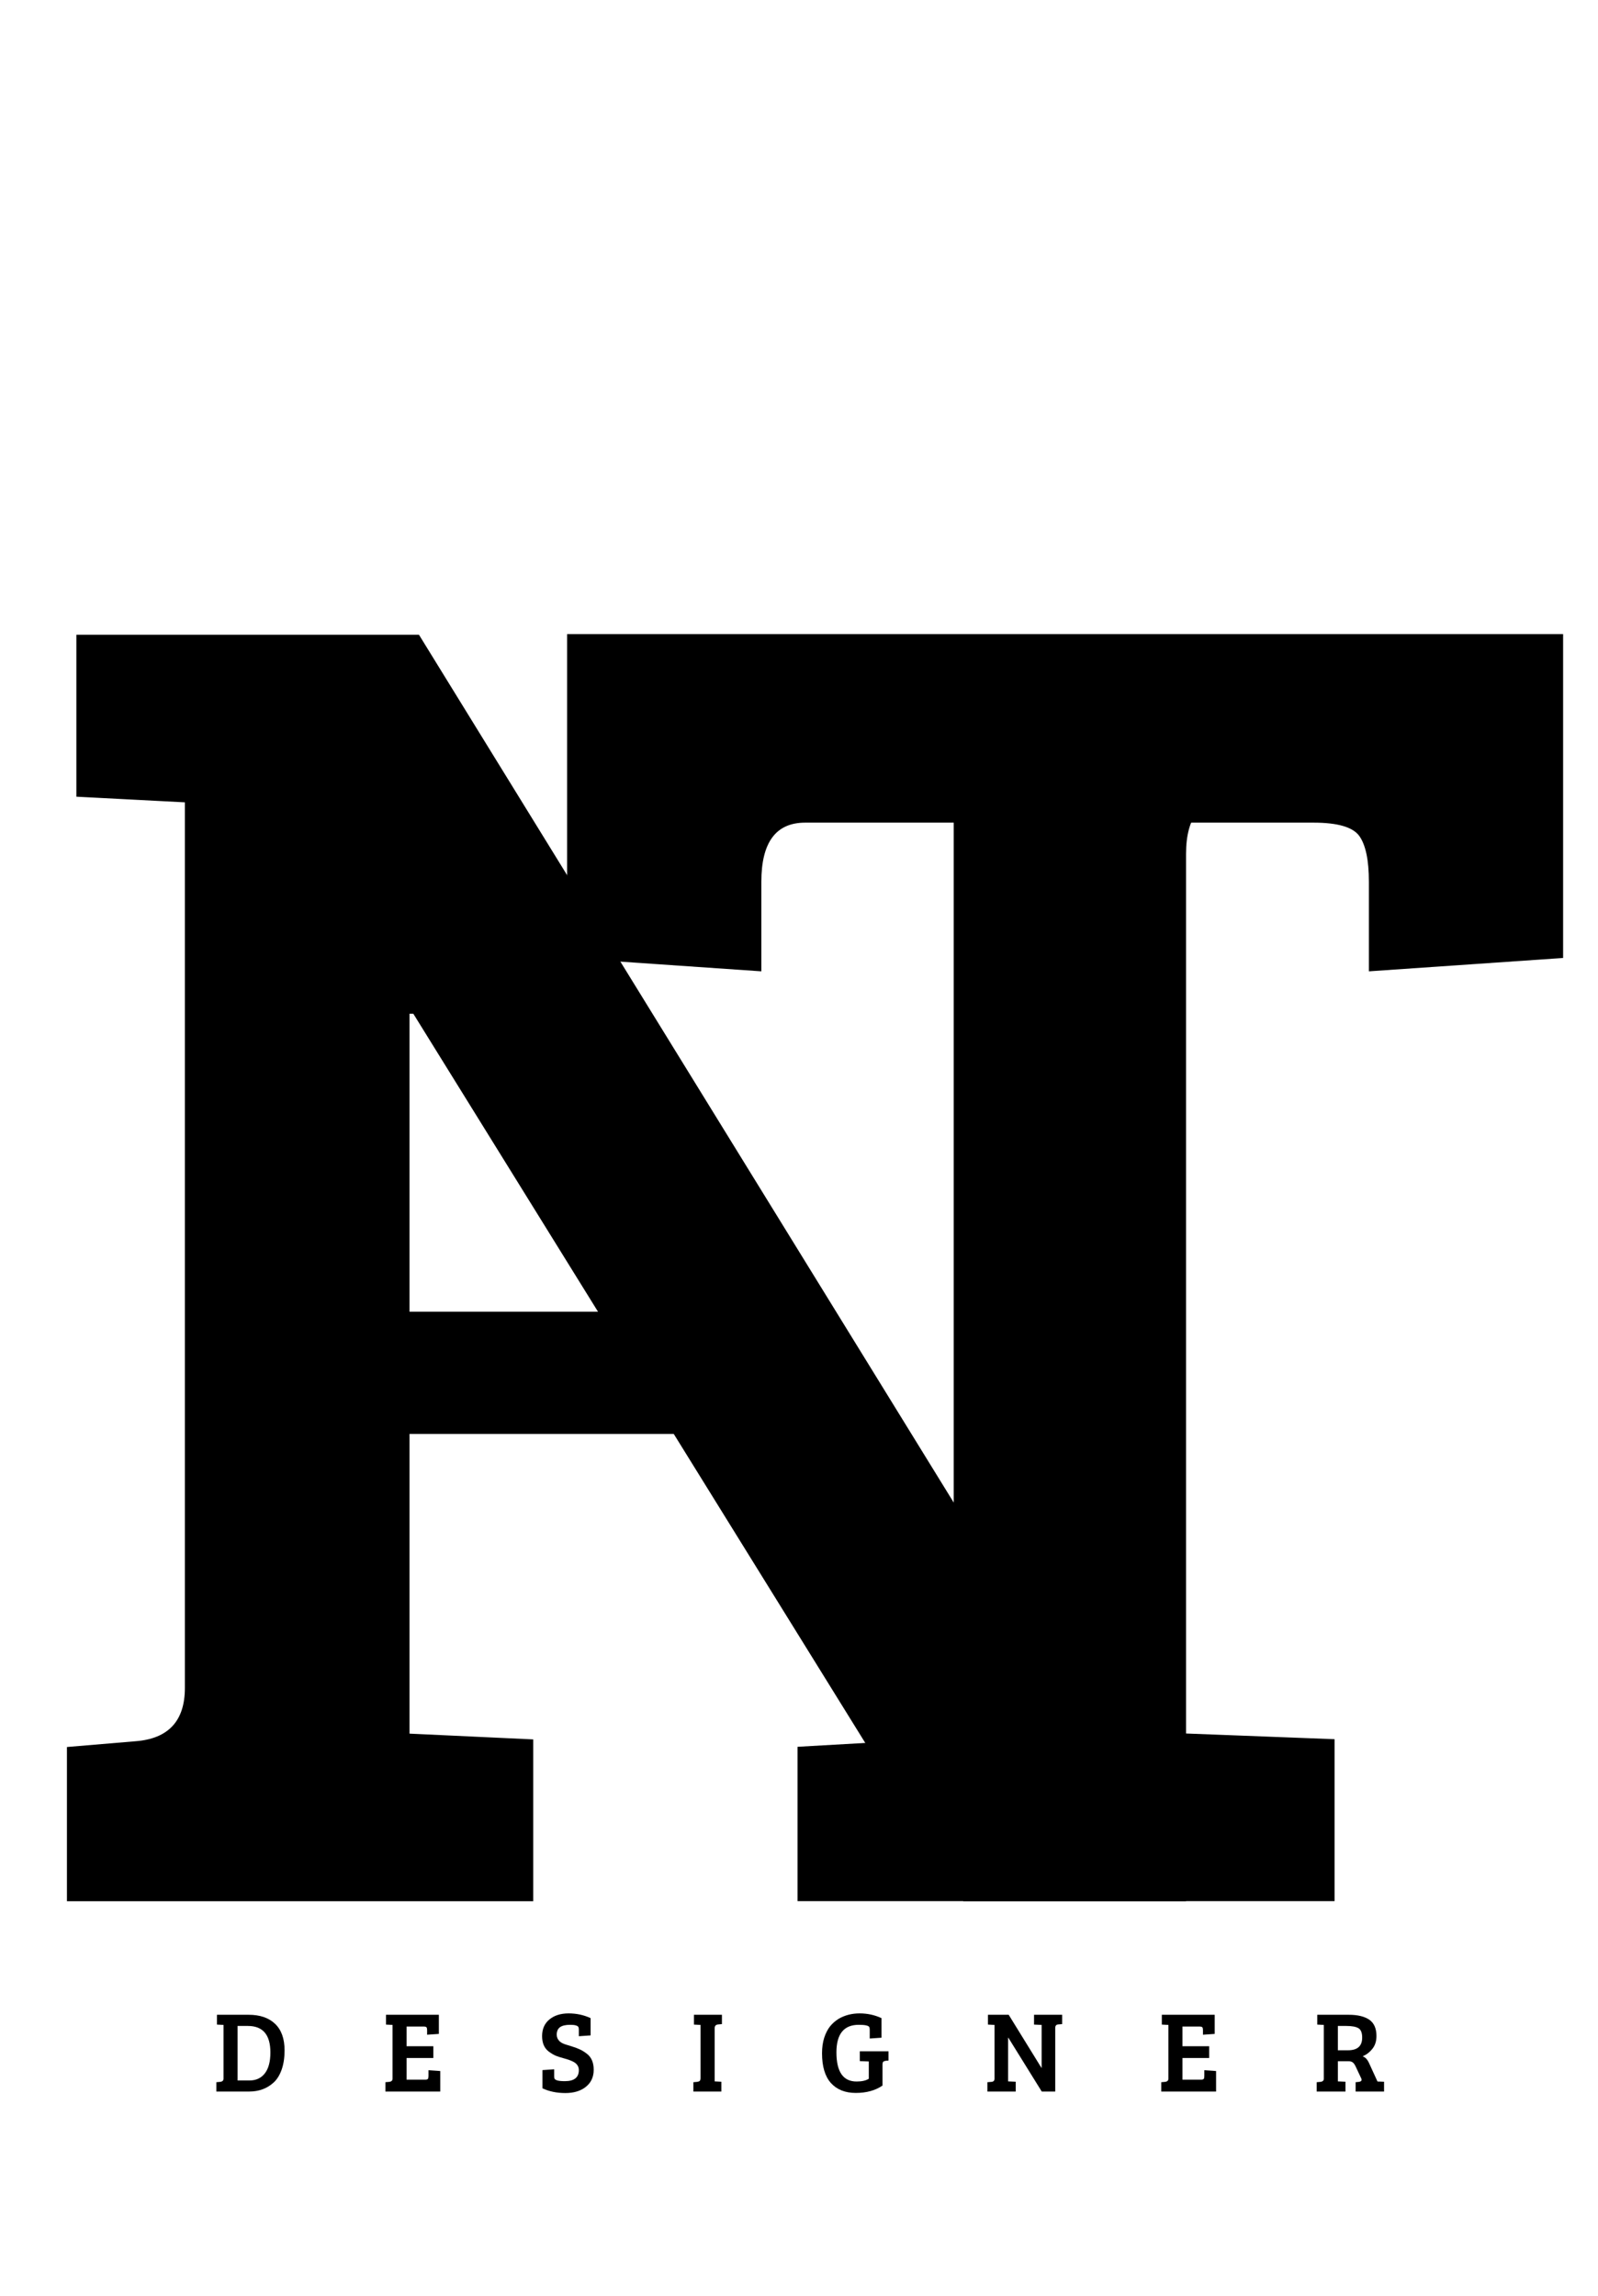 <svg xmlns="http://www.w3.org/2000/svg" xmlns:xlink="http://www.w3.org/1999/xlink" width="289" zoomAndPan="magnify" viewBox="0 0 216.75 311.25" height="415" preserveAspectRatio="xMidYMid meet" version="1.0"><defs><g/><clipPath id="56352c8350"><path d="M 51.227 177.824 L 98.113 177.824 L 98.113 194.5 L 51.227 194.5 Z M 51.227 177.824 " clip-rule="nonzero"/></clipPath></defs><g fill="#000000" fill-opacity="1"><g transform="translate(0.812, 257.737)"><g><path d="M 8.266 0 L 8.266 -20.906 L 17.562 -21.688 C 22.031 -22.031 24.266 -24.441 24.266 -28.922 L 24.266 -148.969 L 9.547 -149.734 L 9.547 -171.688 L 56.016 -171.688 L 129.078 -53.188 L 129.609 -53.188 L 129.609 -148.969 L 112.562 -149.734 L 112.562 -171.688 L 175.562 -171.688 L 175.562 -150.766 L 166.266 -150 C 162.129 -149.656 160.062 -146.988 160.062 -142 L 160.062 0 L 129.859 0 L 55.25 -120.312 L 54.734 -120.312 L 54.734 -22.719 L 71.516 -21.938 L 71.516 0 Z M 8.266 0 "/></g></g></g><g clip-path="url(#56352c8350)"><path fill="#000000" d="M 51.227 177.824 L 98.129 177.824 L 98.129 194.395 L 51.227 194.395 Z M 51.227 177.824 " fill-opacity="1" fill-rule="nonzero"/></g><g fill="#000000" fill-opacity="1"><g transform="translate(73.049, 257.724)"><g><path d="M 56.312 -28.922 L 56.312 -146.203 L 36.156 -146.203 C 32.195 -146.203 30.219 -143.531 30.219 -138.188 L 30.219 -126.047 L 3.875 -127.859 L 3.875 -171.766 L 138.969 -171.766 L 138.969 -127.859 L 112.625 -126.047 L 112.625 -138.188 C 112.625 -141.113 112.191 -143.18 111.328 -144.391 C 110.461 -145.598 108.395 -146.203 105.125 -146.203 L 87.562 -146.203 L 87.562 -22.734 L 107.969 -21.953 L 107.969 0 L 35.125 0 L 35.125 -20.922 L 48.812 -21.703 C 53.812 -22.211 56.312 -24.617 56.312 -28.922 Z M 56.312 -28.922 "/></g></g></g><g fill="#000000" fill-opacity="1"><g transform="translate(28.817, 283.536)"><g><path d="M 0.531 0 L 0.531 -1.266 L 1.047 -1.312 C 1.348 -1.344 1.5 -1.488 1.5 -1.75 L 1.5 -9.031 L 0.609 -9.078 L 0.609 -10.406 L 4.906 -10.406 C 6.438 -10.406 7.629 -10 8.484 -9.188 C 9.348 -8.375 9.781 -7.172 9.781 -5.578 C 9.781 -4.586 9.648 -3.723 9.391 -2.984 C 9.129 -2.242 8.773 -1.664 8.328 -1.25 C 7.43 -0.414 6.316 0 4.984 0 Z M 3.406 -8.891 L 3.406 -1.5 L 5.016 -1.5 C 5.91 -1.5 6.609 -1.82 7.109 -2.469 C 7.609 -3.113 7.859 -4.055 7.859 -5.297 C 7.859 -7.691 6.844 -8.891 4.812 -8.891 Z M 3.406 -8.891 "/></g></g></g><g fill="#000000" fill-opacity="1"><g transform="translate(51.745, 283.536)"><g><path d="M 7.969 0 L 0.531 0 L 0.531 -1.266 L 1.047 -1.312 C 1.348 -1.344 1.5 -1.488 1.5 -1.75 L 1.5 -9.031 L 0.609 -9.078 L 0.609 -10.406 L 7.781 -10.406 L 7.781 -7.812 L 6.188 -7.703 L 6.188 -8.328 C 6.188 -8.504 6.16 -8.629 6.109 -8.703 C 6.055 -8.773 5.93 -8.812 5.734 -8.812 L 3.406 -8.812 L 3.406 -6.141 L 7.031 -6.141 L 7.031 -4.547 L 3.406 -4.547 L 3.406 -1.609 L 5.938 -1.609 C 6.125 -1.609 6.242 -1.645 6.297 -1.719 C 6.348 -1.801 6.375 -1.93 6.375 -2.109 L 6.375 -2.891 L 7.969 -2.781 Z M 7.969 0 "/></g></g></g><g fill="#000000" fill-opacity="1"><g transform="translate(72.857, 283.536)"><g><path d="M 3.766 -1.406 C 5.023 -1.406 5.656 -1.906 5.656 -2.906 C 5.656 -3.426 5.379 -3.816 4.828 -4.078 C 4.535 -4.223 4.156 -4.359 3.688 -4.484 C 3.219 -4.609 2.828 -4.734 2.516 -4.859 C 2.211 -4.992 1.906 -5.176 1.594 -5.406 C 0.977 -5.863 0.672 -6.566 0.672 -7.516 C 0.672 -8.473 1 -9.223 1.656 -9.766 C 2.32 -10.316 3.191 -10.594 4.266 -10.594 C 5.336 -10.594 6.332 -10.379 7.25 -9.953 L 7.25 -7.609 L 5.656 -7.5 L 5.656 -8.406 C 5.656 -8.562 5.633 -8.676 5.594 -8.75 C 5.477 -8.945 5.109 -9.047 4.484 -9.047 C 3.859 -9.047 3.395 -8.938 3.094 -8.719 C 2.801 -8.5 2.656 -8.16 2.656 -7.703 C 2.656 -7.367 2.781 -7.078 3.031 -6.828 C 3.195 -6.66 3.445 -6.52 3.781 -6.406 C 4.113 -6.301 4.461 -6.191 4.828 -6.078 C 5.203 -5.961 5.531 -5.836 5.812 -5.703 C 6.102 -5.566 6.406 -5.379 6.719 -5.141 C 7.352 -4.672 7.672 -3.941 7.672 -2.953 C 7.672 -1.973 7.316 -1.203 6.609 -0.641 C 5.91 -0.078 4.984 0.203 3.828 0.203 C 2.672 0.203 1.633 -0.008 0.719 -0.438 L 0.719 -2.906 L 2.312 -3.016 L 2.312 -2.062 C 2.312 -1.906 2.332 -1.789 2.375 -1.719 C 2.414 -1.645 2.539 -1.57 2.75 -1.5 C 2.969 -1.438 3.305 -1.406 3.766 -1.406 Z M 3.766 -1.406 "/></g></g></g><g fill="#000000" fill-opacity="1"><g transform="translate(93.547, 283.536)"><g><path d="M 1.469 -1.828 L 1.469 -9.031 L 0.578 -9.078 L 0.578 -10.406 L 4.375 -10.406 L 4.375 -9.141 L 3.844 -9.094 C 3.539 -9.062 3.391 -8.895 3.391 -8.594 L 3.391 -1.375 L 4.297 -1.328 L 4.297 0 L 0.5 0 L 0.5 -1.266 L 1.016 -1.312 C 1.172 -1.332 1.285 -1.375 1.359 -1.438 C 1.43 -1.508 1.469 -1.641 1.469 -1.828 Z M 1.469 -1.828 "/></g></g></g><g fill="#000000" fill-opacity="1"><g transform="translate(110.874, 283.536)"><g><path d="M 8.828 -3.641 L 8.828 -0.812 C 7.859 -0.145 6.648 0.188 5.203 0.188 C 3.766 0.188 2.641 -0.258 1.828 -1.156 C 1.023 -2.062 0.625 -3.406 0.625 -5.188 C 0.625 -5.969 0.723 -6.672 0.922 -7.297 C 1.129 -7.922 1.395 -8.438 1.719 -8.844 C 2.051 -9.25 2.438 -9.586 2.875 -9.859 C 3.719 -10.348 4.664 -10.594 5.719 -10.594 C 6.781 -10.594 7.77 -10.379 8.688 -9.953 L 8.688 -7.297 L 7.094 -7.188 L 7.094 -8.406 C 7.094 -8.562 7.07 -8.676 7.031 -8.75 C 6.914 -8.945 6.441 -9.047 5.609 -9.047 C 3.586 -9.047 2.578 -7.801 2.578 -5.312 C 2.578 -2.676 3.488 -1.359 5.312 -1.359 C 6.031 -1.359 6.582 -1.484 6.969 -1.734 L 6.969 -4.078 L 6.953 -4.078 L 5.75 -4.125 L 5.75 -5.453 L 9.641 -5.453 L 9.641 -4.203 L 9.281 -4.172 C 9.113 -4.148 8.992 -4.102 8.922 -4.031 C 8.859 -3.969 8.828 -3.836 8.828 -3.641 Z M 8.828 -3.641 "/></g></g></g><g fill="#000000" fill-opacity="1"><g transform="translate(133.426, 283.536)"><g><path d="M 0.5 0 L 0.5 -1.266 L 1.062 -1.312 C 1.332 -1.332 1.469 -1.477 1.469 -1.75 L 1.469 -9.031 L 0.578 -9.078 L 0.578 -10.406 L 3.391 -10.406 L 7.828 -3.219 L 7.859 -3.219 L 7.859 -9.031 L 6.828 -9.078 L 6.828 -10.406 L 10.641 -10.406 L 10.641 -9.141 L 10.078 -9.094 C 9.828 -9.07 9.703 -8.91 9.703 -8.609 L 9.703 0 L 7.875 0 L 3.344 -7.297 L 3.312 -7.297 L 3.312 -1.375 L 4.344 -1.328 L 4.344 0 Z M 0.5 0 "/></g></g></g><g fill="#000000" fill-opacity="1"><g transform="translate(156.979, 283.536)"><g><path d="M 7.969 0 L 0.531 0 L 0.531 -1.266 L 1.047 -1.312 C 1.348 -1.344 1.5 -1.488 1.5 -1.75 L 1.5 -9.031 L 0.609 -9.078 L 0.609 -10.406 L 7.781 -10.406 L 7.781 -7.812 L 6.188 -7.703 L 6.188 -8.328 C 6.188 -8.504 6.16 -8.629 6.109 -8.703 C 6.055 -8.773 5.93 -8.812 5.734 -8.812 L 3.406 -8.812 L 3.406 -6.141 L 7.031 -6.141 L 7.031 -4.547 L 3.406 -4.547 L 3.406 -1.609 L 5.938 -1.609 C 6.125 -1.609 6.242 -1.645 6.297 -1.719 C 6.348 -1.801 6.375 -1.93 6.375 -2.109 L 6.375 -2.891 L 7.969 -2.781 Z M 7.969 0 "/></g></g></g><g fill="#000000" fill-opacity="1"><g transform="translate(178.091, 283.536)"><g><path d="M 0.5 0 L 0.5 -1.266 L 1.016 -1.312 C 1.316 -1.344 1.469 -1.488 1.469 -1.75 L 1.469 -9.031 L 0.578 -9.078 L 0.578 -10.406 L 4.859 -10.406 C 6.066 -10.406 6.992 -10.18 7.641 -9.734 C 8.285 -9.285 8.609 -8.551 8.609 -7.531 C 8.609 -6.82 8.422 -6.238 8.047 -5.781 C 7.68 -5.32 7.242 -4.988 6.734 -4.781 C 7.109 -4.645 7.406 -4.32 7.625 -3.812 L 8.75 -1.359 L 9.641 -1.328 L 9.641 0 L 5.781 0 L 5.781 -1.266 L 6.234 -1.312 C 6.473 -1.344 6.594 -1.438 6.594 -1.594 C 6.594 -1.656 6.57 -1.727 6.531 -1.812 L 5.797 -3.375 C 5.68 -3.633 5.551 -3.82 5.406 -3.938 C 5.27 -4.051 5.07 -4.109 4.812 -4.109 L 3.375 -4.109 L 3.375 -1.375 L 4.406 -1.328 L 4.406 0 Z M 3.375 -5.594 L 4.75 -5.594 C 6.031 -5.594 6.672 -6.164 6.672 -7.312 C 6.672 -7.969 6.5 -8.395 6.156 -8.594 C 5.82 -8.789 5.281 -8.891 4.531 -8.891 L 3.375 -8.891 Z M 3.375 -5.594 "/></g></g></g></svg>